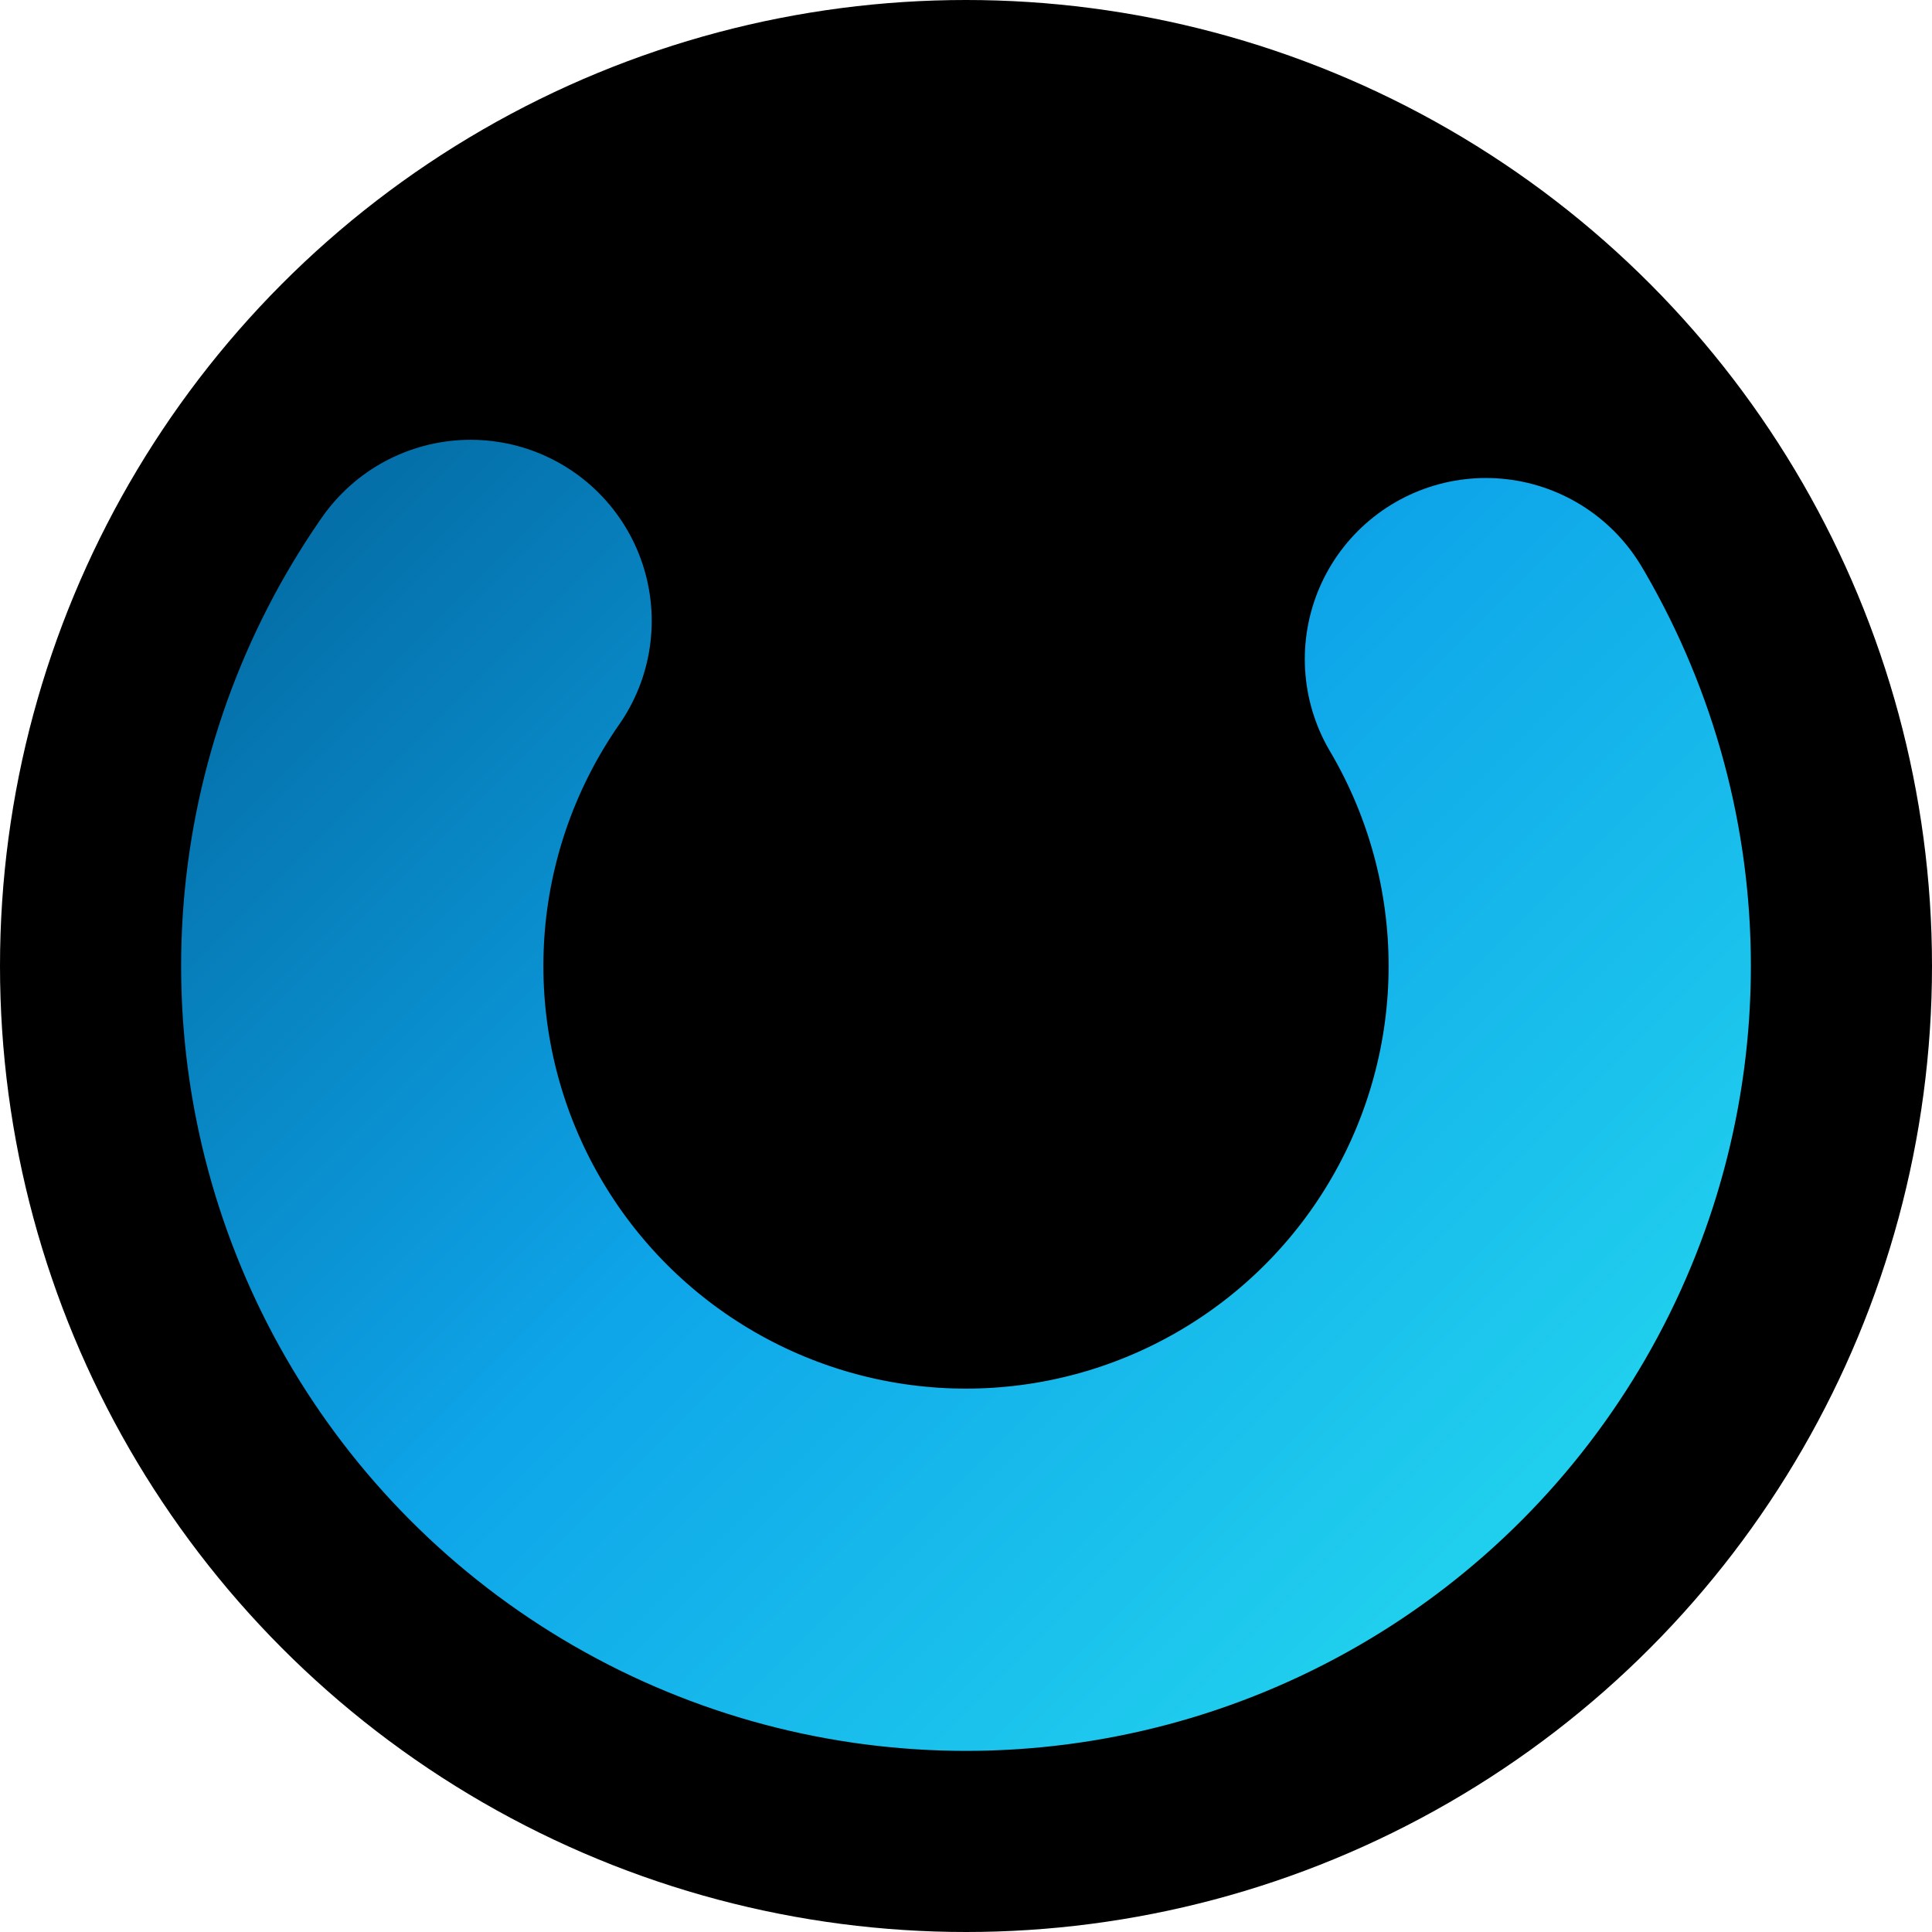 <svg xmlns="http://www.w3.org/2000/svg" viewBox="0 0 512 512">
  <defs>
    <linearGradient id="cBlue" x1="0%" y1="0%" x2="100%" y2="100%">
      <stop offset="0%" stop-color="#0369a1"/>
      <stop offset="50%" stop-color="#0ea5e9"/>
      <stop offset="100%" stop-color="#22d3ee"/>
    </linearGradient>
  </defs>
  <!-- Black circular background -->
  <circle cx="256" cy="256" r="256" fill="#000000"/>
  <!-- Stylized C made from a stroked arc with a gap on the right -->
  <circle
    cx="256" cy="256" r="160"
    fill="none"
    stroke="url(#cBlue)"
    stroke-width="96"
    stroke-linecap="round"
    stroke-dasharray="760 320"
    stroke-dashoffset="160"
  />
</svg>

